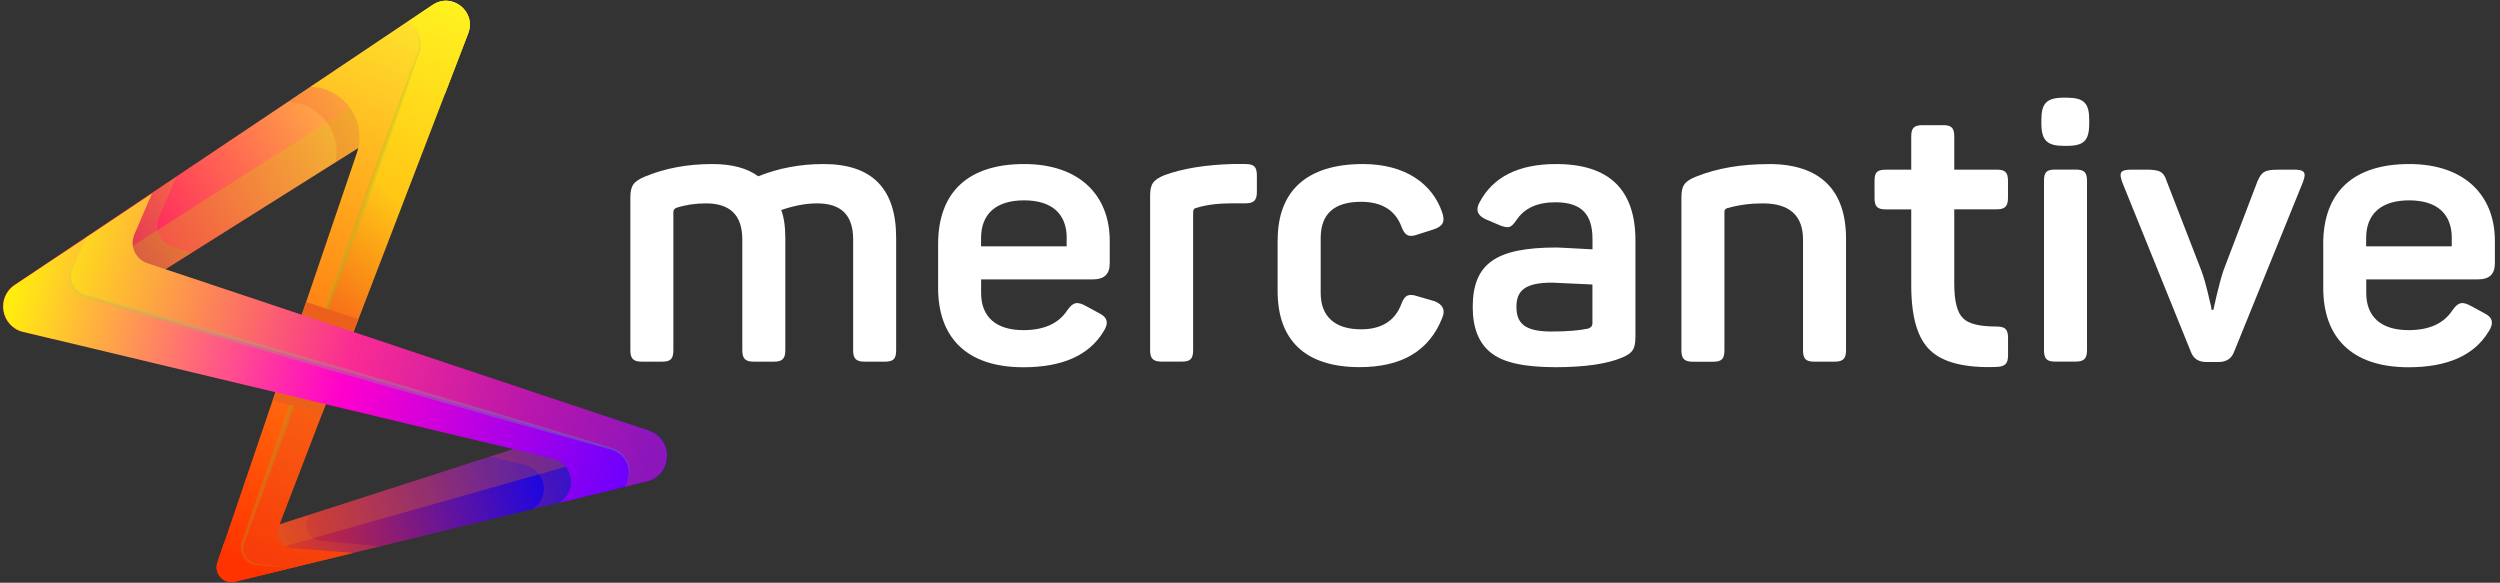<svg width="429" height="100" viewBox="0 0 429 100" fill="none" xmlns="http://www.w3.org/2000/svg">
<rect x="0" y="0" width="429" height="100" fill="#333333" stroke="none"/>
<path d="M40.32 99.82L111.04 82.58C115.43 81.51 115.69 75.35 111.4 73.92L104.76 71.7L38.49 93.04L37.3 96.52C36.65 98.42 38.36 100.29 40.31 99.81L40.32 99.82Z" fill="url(#paint0_linear_1109_446)"/>
<path style="mix-blend-mode:multiply" opacity="0.29" d="M38.5 93.04L37.31 96.52C37.31 96.52 37.3 96.58 37.29 96.6C37.73 96.73 38.21 96.75 38.71 96.6L108.76 76.79C110.31 76.35 111.31 75.28 111.76 74.04C111.64 73.99 111.53 73.95 111.4 73.9L104.76 71.68L38.49 93.02L38.5 93.04Z" fill="url(#paint1_linear_1109_446)"/>
<path d="M2.49 48.89L74.25 0.83C77.57 -1.4 81.79 1.97 80.35 5.71L76.39 16.01L9.29 58.22L3.93 56.94C0.15 56.04 -0.75 51.06 2.49 48.89Z" fill="url(#paint2_linear_1109_446)"/>
<path style="mix-blend-mode:multiply" opacity="0.25" d="M4.68 53.71C3.6 54.39 2.97 55.39 2.73 56.46C3.09 56.67 3.49 56.83 3.93 56.94L9.29 58.22L76.39 16.01L79.96 6.71C79.17 6.67 78.34 6.86 77.54 7.36L4.67 53.71H4.68Z" fill="url(#paint3_linear_1109_446)"/>
<path style="mix-blend-mode:multiply" opacity="0.2" d="M40.15 95.9C39.56 97.62 40.91 99.31 42.62 99.26L65.28 93.74L55.05 92.8C53.24 92.66 52.07 90.81 52.72 89.11L53 88.38L41.44 92.1L40.15 95.9Z" fill="url(#paint4_linear_1109_446)"/>
<path style="mix-blend-mode:multiply" opacity="0.2" d="M70.46 3.36L66.95 5.71L49.43 17.49C54.84 17.68 58.65 22.7 57.58 27.84L72.53 18.43L76.41 8.33C77.82 4.65 73.75 1.33 70.45 3.36H70.46Z" fill="url(#paint5_linear_1109_446)"/>
<path d="M60.52 94.89L50.15 94.08C48.34 93.94 47.17 92.09 47.82 90.39L80.34 5.73C81.78 1.99 77.55 -1.38 74.23 0.86L53.35 14.9C59.13 15.1 63.08 20.83 61.22 26.31L37.31 96.53C36.66 98.43 38.37 100.3 40.32 99.82L60.52 94.9V94.89Z" fill="url(#paint6_linear_1109_446)"/>
<path opacity="0.3" d="M69.89 3.78C71.54 4.71 72.61 6.77 71.84 8.92L41.68 93.12C41.07 94.81 42.24 96.68 44 96.85L50.05 97.44L60.51 94.89L50.14 94.08C48.33 93.94 47.16 92.09 47.81 90.39L80.33 5.73C81.77 1.99 77.54 -1.38 74.22 0.86L69.88 3.78H69.89Z" fill="url(#paint7_linear_1109_446)"/>
<g style="mix-blend-mode:screen" opacity="0.25">
<path d="M69.89 3.78C71.98 4.85 72.73 7.52 71.73 9.6L69.59 15.91C61.64 38.99 51.16 68.26 42.65 91.14C42.42 91.88 41.62 93.42 41.72 94.23C41.76 95.27 42.48 96.27 43.49 96.61C44.36 96.85 45.83 96.91 46.76 97.05L50.07 97.45C47.85 97.26 45.66 97.19 43.41 96.86C41.64 96.35 40.87 94.15 41.66 92.56C49.78 68.86 60.41 39.24 69.14 15.76L71.49 9.53C72.52 7.52 71.9 4.94 69.89 3.79V3.78Z" fill="#8FBF25"/>
</g>
<path d="M46.77 68.75L55.3 70.92L61.5 54.77L52.53 51.82L46.77 68.75Z" fill="#EB611C"/>
<path style="mix-blend-mode:multiply" opacity="0.2" d="M8.18 54.05L13.79 55.39L32.85 43.4L29.49 42.28C27.44 41.6 26.42 39.31 27.27 37.33L30.26 30.35L16.53 39.49L6.39 46.28C3.59 48.56 4.54 53.19 8.18 54.06V54.05Z" fill="url(#paint8_linear_1109_446)"/>
<path style="mix-blend-mode:multiply" opacity="0.2" d="M106.7 75.06L100.63 73.03L84.07 78.36L90.14 79.81C93.74 80.67 94.47 85.43 91.38 87.36L106.89 83.58C110.76 82.14 110.82 76.43 106.7 75.05V75.06Z" fill="url(#paint9_linear_1109_446)"/>
<path d="M95.88 86.32C99.17 84.47 98.48 79.54 94.81 78.67L3.97 56.95C0.18 56.04 -0.71 51.05 2.54 48.89L26.04 33.24L23.05 40.22C22.2 42.2 23.23 44.49 25.27 45.17L111.36 73.91C115.67 75.35 115.41 81.53 111 82.61L95.87 86.32H95.88Z" fill="url(#paint10_linear_1109_446)"/>
<path opacity="0.3" d="M14.87 40.68L12.4 45.87C11.44 47.89 12.45 50.16 14.6 50.78L104.81 76.98C107.96 77.9 108.69 81.21 107.24 83.54L111.02 82.61C115.43 81.53 115.68 75.35 111.38 73.91L25.29 45.17C23.24 44.49 22.22 42.2 23.07 40.22L26.06 33.24L14.88 40.68H14.87Z" fill="url(#paint11_linear_1109_446)"/>
<g style="mix-blend-mode:screen" opacity="0.29">
<path d="M14.87 40.68L13.41 43.93L12.67 45.55C12.41 46.09 12.21 46.62 12.19 47.2C12.11 48.35 12.69 49.49 13.63 50.11C14.1 50.43 14.64 50.58 15.22 50.73L16.94 51.2L30.66 55.04L58.06 62.88L85.39 70.94L99.03 75.05L102.44 76.1L104.14 76.62C104.7 76.8 105.3 76.94 105.83 77.26C106.9 77.85 107.71 78.91 107.93 80.1C108.16 81.29 107.89 82.54 107.24 83.54C107.84 82.52 108.05 81.27 107.78 80.14C107.53 78.99 106.73 78.02 105.7 77.5C105.19 77.22 104.62 77.1 104.05 76.94L102.33 76.47L98.89 75.53L85.17 71.69L57.77 63.85L30.44 55.79L16.8 51.68L15.1 51.16C14.55 51 13.92 50.81 13.42 50.43C12.4 49.7 11.8 48.43 11.93 47.2C11.97 46.59 12.21 45.99 12.49 45.48L13.28 43.88L14.88 40.7L14.87 40.68Z" fill="url(#paint12_linear_1109_446)"/>
</g>
<path d="M141.31 28.15C149.64 28.15 153.78 32.35 153.78 40.81V60.09C153.78 61.55 153.33 62.06 151.87 62.06H148.37C146.91 62.06 146.4 61.55 146.4 60.09V41.07C146.4 36.93 144.36 34.9 140.23 34.9C138.32 34.9 136.29 35.28 134.06 36.04C134.51 37.25 134.76 38.84 134.76 40.81V60.09C134.76 61.55 134.25 62.06 132.79 62.06H129.35C127.89 62.06 127.38 61.55 127.38 60.09V41.07C127.38 36.93 125.28 34.9 121.15 34.9C119.31 34.9 117.65 35.15 116.06 35.66C115.74 35.79 115.55 36.04 115.55 36.42V60.09C115.55 61.55 115.1 62.06 113.64 62.06H110.14C108.68 62.06 108.17 61.55 108.17 60.09V33.94C108.17 31.9 108.68 31.14 110.65 30.31C114.15 28.85 118.03 28.15 122.23 28.15C125.6 28.15 128.21 28.85 130.12 30.25C133.62 28.85 137.31 28.15 141.32 28.15H141.31Z" fill="white"/>
<path d="M160.98 41.89C160.98 32.98 166.13 28.15 175.74 28.15C185.35 28.15 190.43 33.62 190.43 41.32V45.2C190.43 47.04 189.48 47.94 187.57 47.94H168.36V50.29C168.36 54.42 170.97 56.65 175.61 56.65C179.17 56.65 181.65 55.51 183.12 53.28C184.14 51.82 184.84 51.69 186.36 52.52L188.59 53.73C190.05 54.43 190.31 55.45 189.35 56.91C186.87 60.98 182.29 63.02 175.61 63.02C165.69 63.02 160.98 57.74 160.98 49.41V41.9V41.89ZM183.05 40.87C183.05 36.74 180.57 34.38 175.73 34.38C170.89 34.38 168.35 36.73 168.35 40.87V42.27H183.04V40.87H183.05Z" fill="white"/>
<path d="M213.71 28.15C215.17 28.15 215.68 28.6 215.68 30.12V32.92C215.68 34.38 215.17 34.89 213.71 34.89H211.42C209.07 34.89 207.03 35.14 205.38 35.65C204.93 35.71 204.74 35.97 204.74 36.41V60.08C204.74 61.54 204.29 62.05 202.83 62.05H199.33C197.87 62.05 197.36 61.54 197.36 60.08V33.68C197.36 31.64 197.81 30.88 199.84 30.05C202.96 28.91 206.9 28.27 211.67 28.14H213.71V28.15Z" fill="white"/>
<path d="M219.25 41.19C219.25 32.86 224.15 28.15 233.88 28.15C241.07 28.15 245.78 31.46 247.49 36.48C248 38.07 247.62 38.77 246.09 39.34L243.29 40.23C241.76 40.8 241.06 40.42 240.49 38.89C239.41 36.03 237.06 34.63 233.56 34.63C228.92 34.63 226.63 36.73 226.63 40.86V50.28C226.63 54.29 229.05 56.51 233.56 56.51C237.06 56.51 239.41 55.05 240.49 52.12C241.06 50.59 241.76 50.34 243.29 50.85L246.15 51.68C247.61 52.25 248.06 53.21 247.49 54.54C245.26 60.2 240.56 63 233.3 63C223.89 63 219.24 58.29 219.24 49.96V41.18L219.25 41.19Z" fill="white"/>
<path d="M267.03 28.15C276.13 28.15 280.64 32.54 280.64 41.25V57.73C280.64 59.96 280.13 60.59 278.35 61.36C275.81 62.44 271.99 63.01 266.9 63.01C261.49 63.01 257.8 62.18 255.77 60.47C253.73 58.82 252.72 56.21 252.72 52.71C252.72 45.14 256.79 42.47 267.16 42.47C267.61 42.47 269.64 42.6 273.27 42.79V41.01C273.27 36.88 271.49 34.71 266.91 34.71C263.79 34.71 261.57 35.73 260.23 37.76C259.28 39.1 258.96 39.22 257.49 38.71L254.95 37.63C253.55 36.99 253.17 36.04 253.87 34.77C256.16 30.38 260.55 28.15 267.04 28.15H267.03ZM273.26 48.82C268.81 48.63 266.52 48.5 266.33 48.5C261.75 48.5 260.22 49.84 260.22 52.63C260.22 55.42 261.56 56.89 266.2 56.89C268.94 56.89 271.03 56.7 272.56 56.38C273.01 56.19 273.26 55.93 273.26 55.49V48.81V48.82Z" fill="white"/>
<path d="M303.55 28.15C312.46 28.15 316.78 32.73 316.78 40.94V60.09C316.78 61.55 316.27 62.06 314.81 62.06H311.31C309.85 62.06 309.4 61.55 309.4 60.09V41.13C309.4 37 307.11 34.9 302.47 34.9C300.43 34.9 298.4 35.15 296.36 35.73C296.04 35.86 295.91 36.05 295.91 36.37V60.1C295.91 61.56 295.46 62.07 294 62.07H290.5C289.04 62.07 288.53 61.56 288.53 60.1V33.95C288.53 31.91 288.98 31.15 291.01 30.32C294.64 28.86 298.77 28.16 303.54 28.16L303.55 28.15Z" fill="white"/>
<path d="M333.38 21.47C334.84 21.47 335.35 21.92 335.35 23.38V29.11H342.6C344.06 29.11 344.57 29.56 344.57 31.02V33.95C344.57 35.41 344.06 35.92 342.6 35.92H335.35V48.71C335.35 51.7 335.86 53.67 336.88 54.63C337.83 55.58 339.74 56.03 342.54 56.03C344.07 56.03 344.58 56.48 344.58 58V60.93C344.58 62.46 344.07 62.9 342.54 62.97C337.2 63.16 333.44 62.21 331.28 60.17C329.05 58.13 327.97 54.38 327.97 48.97V35.93H323.58C322.12 35.93 321.67 35.42 321.67 33.96V31.03C321.67 29.57 322.12 29.12 323.58 29.12H327.97V23.39C327.97 21.93 328.48 21.48 329.94 21.48H333.37L333.38 21.47Z" fill="white"/>
<path d="M354.63 16.76C357.62 16.76 358.51 17.71 358.51 20.58V21.15C358.51 24.14 357.62 25.03 354.63 25.03H354.18C351.32 25.03 350.3 24.14 350.3 21.15V20.58C350.3 17.72 351.19 16.76 354.18 16.76H354.63ZM356.16 29.1C357.62 29.1 358.13 29.55 358.13 31.01V60.08C358.13 61.54 357.62 62.05 356.16 62.05H352.66C351.2 62.05 350.75 61.54 350.75 60.08V31.01C350.75 29.55 351.2 29.1 352.66 29.1H356.16Z" fill="white"/>
<path d="M393.5 29.1C395.47 29.1 395.85 29.55 395.15 31.33L383.38 60.34C382.93 61.55 382.04 62.12 380.71 62.12H378.61C377.27 62.12 376.38 61.55 375.94 60.34L364.23 31.4C363.53 29.56 363.85 29.11 365.82 29.11H368.3C370.65 29.11 371.29 29.49 371.8 31.08L377.72 46.35C378.61 48.7 379.12 51.5 379.44 52.65L379.5 53.16H379.82C379.82 53.16 380.65 49.15 381.54 46.42L387.39 31.09C388.09 29.5 388.6 29.12 390.95 29.12H393.49L393.5 29.1Z" fill="white"/>
<path d="M398.66 41.89C398.66 32.98 403.81 28.15 413.42 28.15C423.03 28.15 428.12 33.62 428.12 41.32V45.2C428.12 47.04 427.17 47.94 425.26 47.94H406.05V50.29C406.05 54.42 408.66 56.65 413.3 56.65C416.86 56.65 419.34 55.51 420.81 53.28C421.83 51.82 422.53 51.69 424.05 52.52L426.28 53.73C427.74 54.43 428 55.45 427.04 56.91C424.56 60.98 419.98 63.02 413.3 63.02C403.38 63.02 398.67 57.74 398.67 49.41V41.9L398.66 41.89ZM420.73 40.87C420.73 36.74 418.25 34.38 413.41 34.38C408.57 34.38 406.03 36.73 406.03 40.87V42.27H420.72V40.87H420.73Z" fill="white"/>
<defs>
<linearGradient id="paint0_linear_1109_446" x1="39.593" y1="96.635" x2="99.818" y2="79.355" gradientUnits="userSpaceOnUse">
<stop stop-color="#FF3300"/>
<stop offset="1" stop-color="#0000FF"/>
</linearGradient>
<linearGradient id="paint1_linear_1109_446" x1="39.072" y1="93.574" x2="97.733" y2="76.746" gradientUnits="userSpaceOnUse">
<stop offset="0.02" stop-color="#F07F19"/>
<stop offset="0.99" stop-color="#EB611C"/>
</linearGradient>
<linearGradient id="paint2_linear_1109_446" x1="15.413" y1="45.741" x2="78.254" y2="6.75" gradientUnits="userSpaceOnUse">
<stop stop-color="#FF0066"/>
<stop offset="1" stop-color="#FFFF33"/>
</linearGradient>
<linearGradient id="paint3_linear_1109_446" x1="17.32" y1="48.849" x2="78.168" y2="11.101" gradientUnits="userSpaceOnUse">
<stop stop-color="#D3D800"/>
<stop offset="1" stop-color="#D3D800"/>
</linearGradient>
<linearGradient id="paint4_linear_1109_446" x1="64.619" y1="89.484" x2="46.6" y2="94.305" gradientUnits="userSpaceOnUse">
<stop offset="0.14" stop-color="#EB611C"/>
<stop offset="0.99" stop-color="#F07F19"/>
</linearGradient>
<linearGradient id="paint5_linear_1109_446" x1="49.853" y1="25.093" x2="70.597" y2="11.357" gradientUnits="userSpaceOnUse">
<stop offset="0.07" stop-color="#E84A1D"/>
<stop offset="0.98" stop-color="#EB611C"/>
</linearGradient>
<linearGradient id="paint6_linear_1109_446" x1="82.662" y1="-8.864" x2="40.088" y2="96.177" gradientUnits="userSpaceOnUse">
<stop stop-color="#FFFF33"/>
<stop offset="1" stop-color="#FF3300"/>
</linearGradient>
<linearGradient id="paint7_linear_1109_446" x1="59.072" y1="55.044" x2="73.954" y2="41.191" gradientUnits="userSpaceOnUse">
<stop offset="0.05" stop-color="#E84A1D"/>
<stop offset="1" stop-color="#FFFF00"/>
</linearGradient>
<linearGradient id="paint8_linear_1109_446" x1="33.735" y1="34.907" x2="14.678" y2="48.123" gradientUnits="userSpaceOnUse">
<stop offset="0.03" stop-color="#D3D800"/>
<stop offset="0.99" stop-color="#349937"/>
</linearGradient>
<linearGradient id="paint9_linear_1109_446" x1="85.686" y1="81.857" x2="109.833" y2="77.759" gradientUnits="userSpaceOnUse">
<stop offset="0.07" stop-color="#E84A1D"/>
<stop offset="0.98" stop-color="#EB611C"/>
</linearGradient>
<linearGradient id="paint10_linear_1109_446" x1="-5.645" y1="43.255" x2="112.653" y2="72.486" gradientUnits="userSpaceOnUse">
<stop offset="0.04" stop-color="#FFFF00"/>
<stop offset="0.56" stop-color="#FF00CC"/>
<stop offset="1" stop-color="#6600FF"/>
</linearGradient>
<linearGradient id="paint11_linear_1109_446" x1="15.279" y1="39.794" x2="112.787" y2="83.098" gradientUnits="userSpaceOnUse">
<stop stop-color="#FFFF00"/>
<stop offset="0.76" stop-color="#E84A1D"/>
</linearGradient>
<linearGradient id="paint12_linear_1109_446" x1="10.58" y1="51.71" x2="110.36" y2="72.26" gradientUnits="userSpaceOnUse">
<stop stop-color="#A7CA54"/>
<stop offset="1" stop-color="#31B6B7"/>
</linearGradient>
</defs>
</svg>
